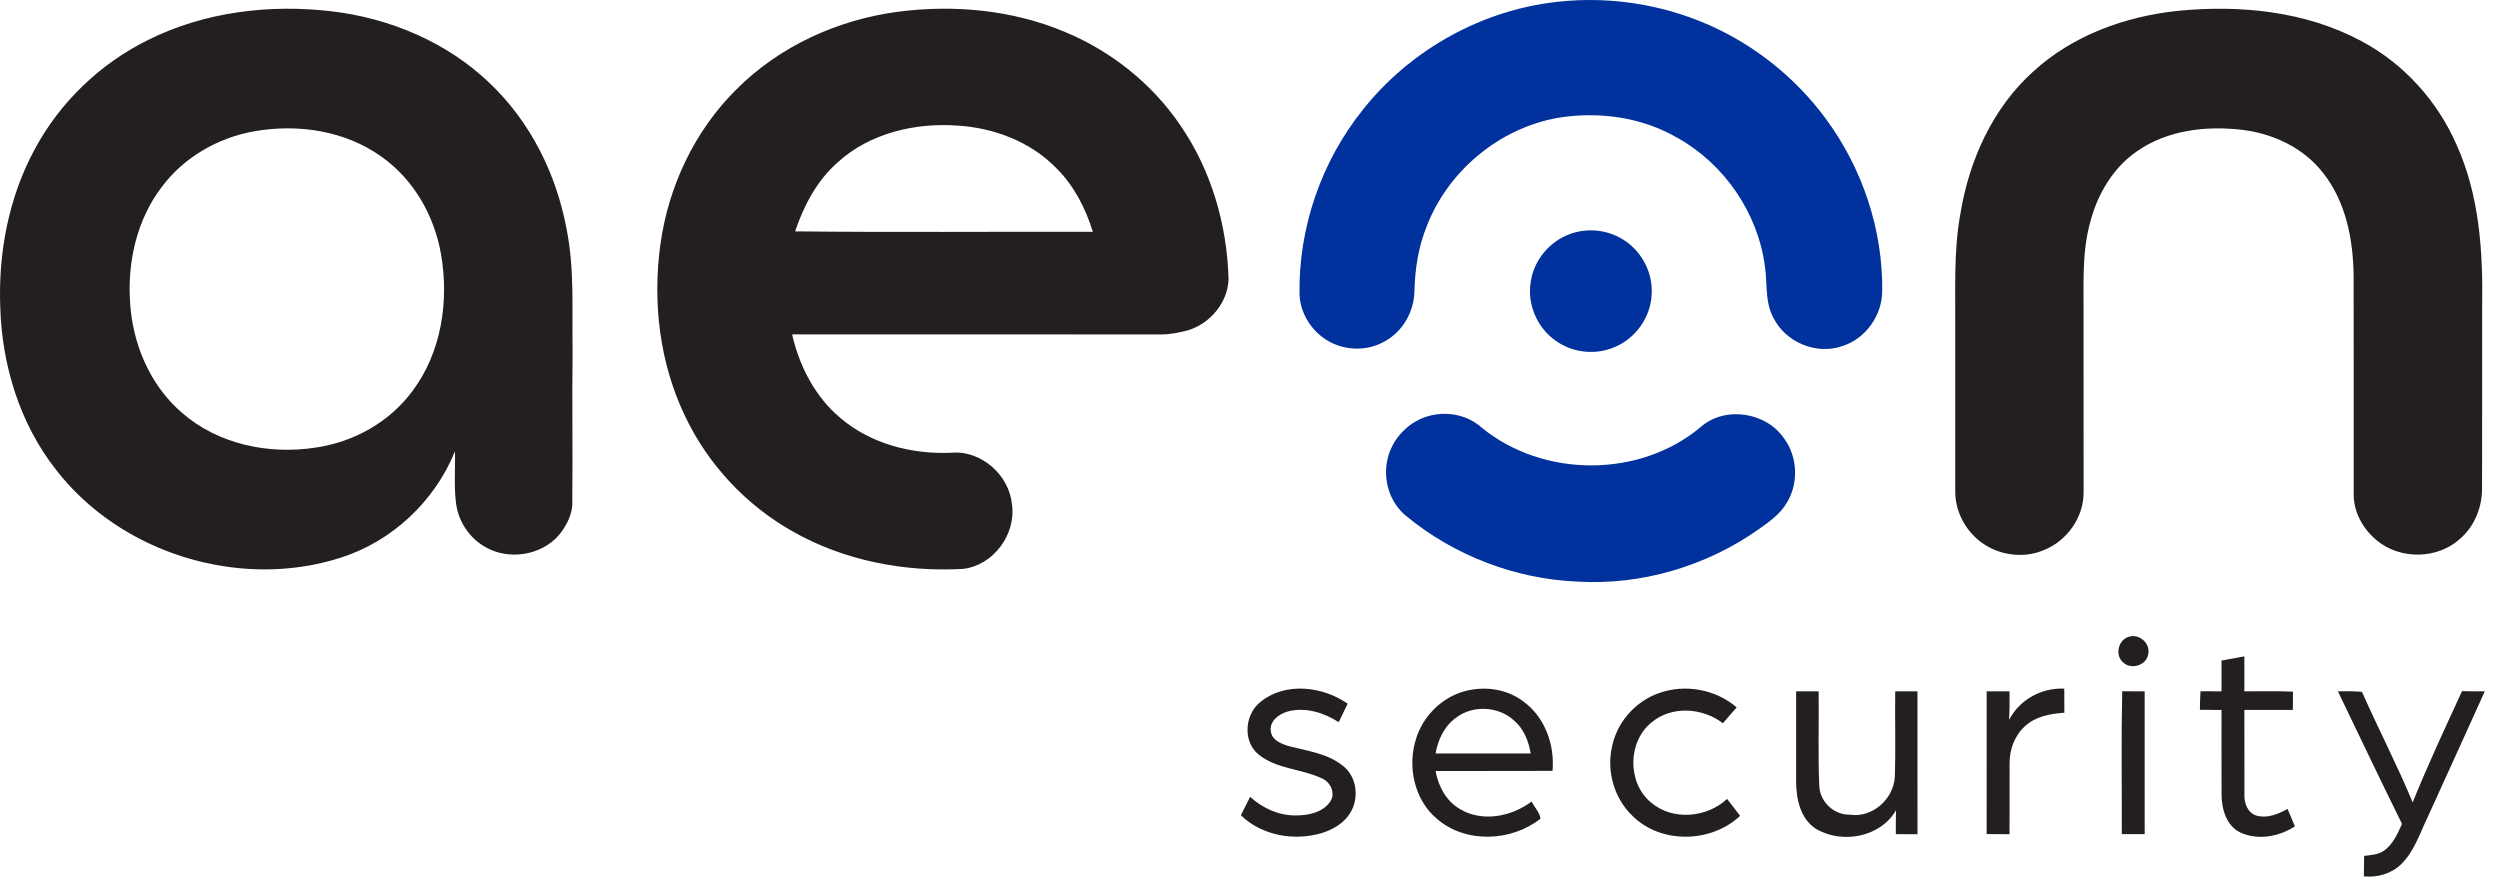 <svg xmlns="http://www.w3.org/2000/svg" width="154" height="54" viewBox="0 0 154 54" fill="none"><path d="M95.329 0.19C98.692 -0.305 102.195 0.175 105.303 1.553C108.13 2.808 110.62 4.809 112.455 7.297C114.719 10.348 115.992 14.144 115.945 17.947C115.93 19.439 114.919 20.877 113.479 21.32C111.882 21.881 109.979 21.079 109.241 19.568C108.709 18.598 108.876 17.463 108.72 16.41C108.29 13.127 106.231 10.116 103.342 8.498C101.136 7.21 98.465 6.846 95.962 7.26C92.36 7.898 89.207 10.52 87.891 13.925C87.37 15.205 87.158 16.585 87.129 17.962C87.098 19.189 86.427 20.393 85.347 20.999C84.277 21.644 82.865 21.625 81.795 20.991C80.803 20.41 80.109 19.326 80.052 18.172C79.971 14.052 81.394 9.926 83.984 6.72C86.766 3.225 90.9 0.833 95.328 0.19M96.672 14.431C97.788 14.002 99.103 14.154 100.092 14.828C101.178 15.546 101.833 16.861 101.741 18.161C101.673 19.557 100.74 20.863 99.444 21.388C98.282 21.887 96.872 21.733 95.844 20.997C94.695 20.21 94.061 18.741 94.292 17.366C94.479 16.052 95.429 14.893 96.671 14.431M88.175 25.584C89.251 25.334 90.448 25.595 91.273 26.342C95.057 29.441 101.007 29.46 104.763 26.304C106.258 24.989 108.801 25.382 109.904 27.014C110.75 28.164 110.808 29.824 110.033 31.023C109.628 31.695 108.971 32.15 108.344 32.596C105.112 34.88 101.099 36.07 97.141 35.825C93.313 35.66 89.557 34.212 86.605 31.772C85.631 30.977 85.203 29.622 85.446 28.405C85.699 27.036 86.815 25.883 88.174 25.584L88.175 25.584Z" fill="#00319D"></path><path d="M9.111 2.468C12.589 0.727 16.604 0.244 20.441 0.698C24.035 1.125 27.552 2.606 30.175 5.132C32.672 7.499 34.268 10.716 34.895 14.078C35.402 16.564 35.227 19.108 35.273 21.624C35.229 24.703 35.29 27.782 35.252 30.861C35.298 31.633 34.915 32.351 34.448 32.94C33.366 34.213 31.353 34.535 29.911 33.705C28.943 33.168 28.259 32.164 28.102 31.071C27.948 29.989 28.054 28.891 28.025 27.803C26.78 30.876 24.155 33.347 20.985 34.354C14.78 36.351 7.441 34.097 3.454 28.941C1.223 26.107 0.12 22.503 0.016 18.925C-0.112 15.567 0.535 12.138 2.152 9.17C3.702 6.286 6.175 3.916 9.111 2.468ZM15.68 8.085C13.426 8.476 11.307 9.7 9.942 11.547C8.443 13.527 7.859 16.081 8.007 18.53C8.139 21.124 9.218 23.725 11.218 25.433C13.444 27.38 16.59 28.021 19.467 27.567C21.794 27.228 24.002 25.994 25.404 24.093C27.194 21.711 27.67 18.544 27.166 15.656C26.758 13.293 25.481 11.048 23.503 9.654C21.268 8.048 18.352 7.615 15.68 8.085M45.355 5.516C48.002 2.849 51.595 1.218 55.305 0.725C58.753 0.275 62.347 0.606 65.569 1.954C68.433 3.136 70.958 5.144 72.701 7.707C74.614 10.48 75.588 13.838 75.678 17.19C75.64 18.632 74.543 19.94 73.175 20.346C72.631 20.494 72.074 20.602 71.511 20.602C63.939 20.595 56.367 20.6 48.794 20.598C49.238 22.551 50.203 24.43 51.752 25.734C53.626 27.344 56.168 27.994 58.603 27.89C60.437 27.725 62.166 29.258 62.336 31.064C62.608 32.912 61.188 34.834 59.32 35.044C55.699 35.249 51.983 34.533 48.819 32.729C45.961 31.119 43.618 28.616 42.211 25.657C40.633 22.385 40.188 18.637 40.68 15.057C41.172 11.491 42.784 8.057 45.354 5.516M51.59 10.012C50.32 11.133 49.513 12.667 48.979 14.252C55.091 14.319 61.206 14.265 67.32 14.279C66.873 12.827 66.156 11.435 65.07 10.357C63.483 8.726 61.225 7.874 58.979 7.736C56.358 7.549 53.564 8.206 51.59 10.012ZM134.211 0.662C138.014 0.296 142.017 0.691 145.428 2.514C148.05 3.897 150.144 6.207 151.324 8.918C152.74 12.046 152.959 15.534 152.9 18.918C152.896 22.643 152.907 26.371 152.894 30.097C152.896 31.254 152.429 32.421 151.544 33.184C150.163 34.454 147.853 34.489 146.417 33.293C145.586 32.614 144.992 31.582 144.988 30.494C144.982 25.996 144.999 21.5 144.982 17.004C144.961 14.764 144.508 12.409 143.077 10.621C141.868 9.08 139.971 8.203 138.048 7.991C135.867 7.741 133.513 8.022 131.674 9.294C130.16 10.319 129.188 11.984 128.746 13.731C128.249 15.55 128.357 17.449 128.347 19.314C128.35 22.971 128.345 26.628 128.35 30.284C128.38 31.851 127.32 33.343 125.864 33.902C124.526 34.455 122.904 34.172 121.816 33.222C120.968 32.495 120.44 31.399 120.443 30.278C120.441 26.94 120.443 23.601 120.443 20.262C120.461 17.884 120.333 15.485 120.766 13.132C121.303 9.862 122.752 6.654 125.243 4.41C127.686 2.168 130.947 0.995 134.211 0.662M131.157 39.219C131.789 39.03 132.479 39.639 132.329 40.292C132.235 40.988 131.276 41.278 130.785 40.804C130.253 40.351 130.486 39.394 131.157 39.219ZM136.845 40.69C137.314 40.606 137.782 40.517 138.253 40.432C138.255 41.148 138.255 41.868 138.253 42.586C139.252 42.594 140.25 42.559 141.249 42.606C141.24 42.98 141.238 43.355 141.24 43.73C140.244 43.733 139.249 43.73 138.254 43.733C138.257 45.477 138.251 47.221 138.257 48.966C138.235 49.48 138.463 50.083 139.001 50.241C139.668 50.428 140.339 50.148 140.914 49.829C141.063 50.187 141.215 50.545 141.367 50.903C140.392 51.537 139.102 51.779 138.018 51.288C137.147 50.882 136.857 49.846 136.848 48.96C136.838 47.219 136.848 45.477 136.844 43.734C136.4 43.73 135.957 43.728 135.515 43.725C135.518 43.341 135.523 42.962 135.55 42.583C135.98 42.583 136.412 42.585 136.846 42.585C136.842 41.953 136.844 41.322 136.846 40.69M77.69 43.201C79.219 41.998 81.487 42.284 83.016 43.346C82.829 43.723 82.646 44.102 82.465 44.484C81.549 43.895 80.401 43.538 79.323 43.829C78.775 43.979 78.153 44.447 78.29 45.089C78.374 45.612 78.945 45.824 79.39 45.961C80.534 46.259 81.789 46.41 82.736 47.184C83.579 47.846 83.733 49.134 83.199 50.035C82.815 50.697 82.117 51.104 81.403 51.323C79.708 51.818 77.726 51.473 76.438 50.22C76.631 49.842 76.822 49.463 77.009 49.084C77.772 49.781 78.767 50.241 79.816 50.231C80.589 50.235 81.494 50.048 81.953 49.365C82.282 48.845 81.953 48.163 81.418 47.944C80.152 47.347 78.605 47.378 77.495 46.45C76.523 45.616 76.691 43.945 77.689 43.202M90.041 42.633C91.308 42.227 92.784 42.395 93.85 43.219C95.172 44.184 95.78 45.888 95.635 47.486C93.235 47.501 90.834 47.482 88.433 47.495C88.597 48.427 89.081 49.34 89.92 49.829C91.294 50.667 93.113 50.307 94.347 49.373C94.517 49.723 94.854 50.045 94.892 50.434C93.099 51.843 90.299 51.972 88.531 50.453C87.108 49.273 86.674 47.191 87.24 45.474C87.656 44.158 88.723 43.059 90.041 42.633ZM89.71 44.199C88.979 44.709 88.583 45.559 88.429 46.415C90.385 46.419 92.338 46.419 94.291 46.415C94.164 45.657 93.867 44.894 93.265 44.384C92.314 43.507 90.745 43.415 89.71 44.199ZM102.195 42.693C103.799 42.119 105.687 42.458 106.979 43.577C106.691 43.898 106.41 44.224 106.132 44.553C104.888 43.594 102.989 43.458 101.749 44.49C100.259 45.678 100.23 48.21 101.695 49.429C103.022 50.568 105.139 50.382 106.388 49.213C106.656 49.558 106.925 49.906 107.192 50.255C105.399 51.945 102.271 52.007 100.523 50.22C99.439 49.163 98.975 47.544 99.285 46.069C99.566 44.534 100.721 43.208 102.194 42.693M123.758 44.351C124.396 43.101 125.765 42.352 127.159 42.42C127.159 42.912 127.161 43.407 127.165 43.902C126.303 43.968 125.386 44.125 124.732 44.74C124.093 45.316 123.783 46.188 123.791 47.035C123.785 48.485 123.795 49.935 123.787 51.387C123.316 51.387 122.846 51.383 122.376 51.379C122.381 48.449 122.373 45.518 122.379 42.587C122.848 42.585 123.316 42.583 123.787 42.585C123.797 43.174 123.791 43.761 123.758 44.35M110.641 42.587C111.101 42.585 111.564 42.583 112.029 42.587C112.054 44.516 111.984 46.449 112.066 48.377C112.091 49.374 112.949 50.199 113.949 50.185C115.338 50.391 116.637 49.232 116.72 47.863C116.78 46.105 116.723 44.345 116.745 42.587C117.2 42.584 117.657 42.585 118.116 42.585C118.122 45.52 118.118 48.454 118.118 51.389C117.671 51.385 117.227 51.385 116.784 51.383C116.78 50.892 116.78 50.401 116.794 49.912C115.833 51.587 113.439 52.013 111.84 51.042C110.911 50.431 110.654 49.24 110.641 48.199C110.635 46.328 110.638 44.456 110.641 42.586M130.727 42.583C131.186 42.583 131.646 42.585 132.11 42.586C132.113 45.519 132.107 48.45 132.112 51.382C131.641 51.384 131.173 51.384 130.704 51.382C130.71 48.45 130.663 45.515 130.727 42.583M144.017 42.589C144.509 42.573 145.002 42.575 145.496 42.616C146.506 44.899 147.663 47.119 148.621 49.428C149.554 47.11 150.619 44.845 151.66 42.575C152.127 42.585 152.593 42.586 153.064 42.586C151.889 45.19 150.702 47.787 149.52 50.389C149.045 51.369 148.71 52.462 147.908 53.239C147.306 53.824 146.438 54.069 145.615 53.983C145.626 53.562 145.63 53.14 145.63 52.722C146.05 52.67 146.505 52.655 146.864 52.393C147.418 51.998 147.696 51.35 147.963 50.749C146.621 48.04 145.33 45.309 144.016 42.589H144.017Z" fill="#231F20"></path></svg>